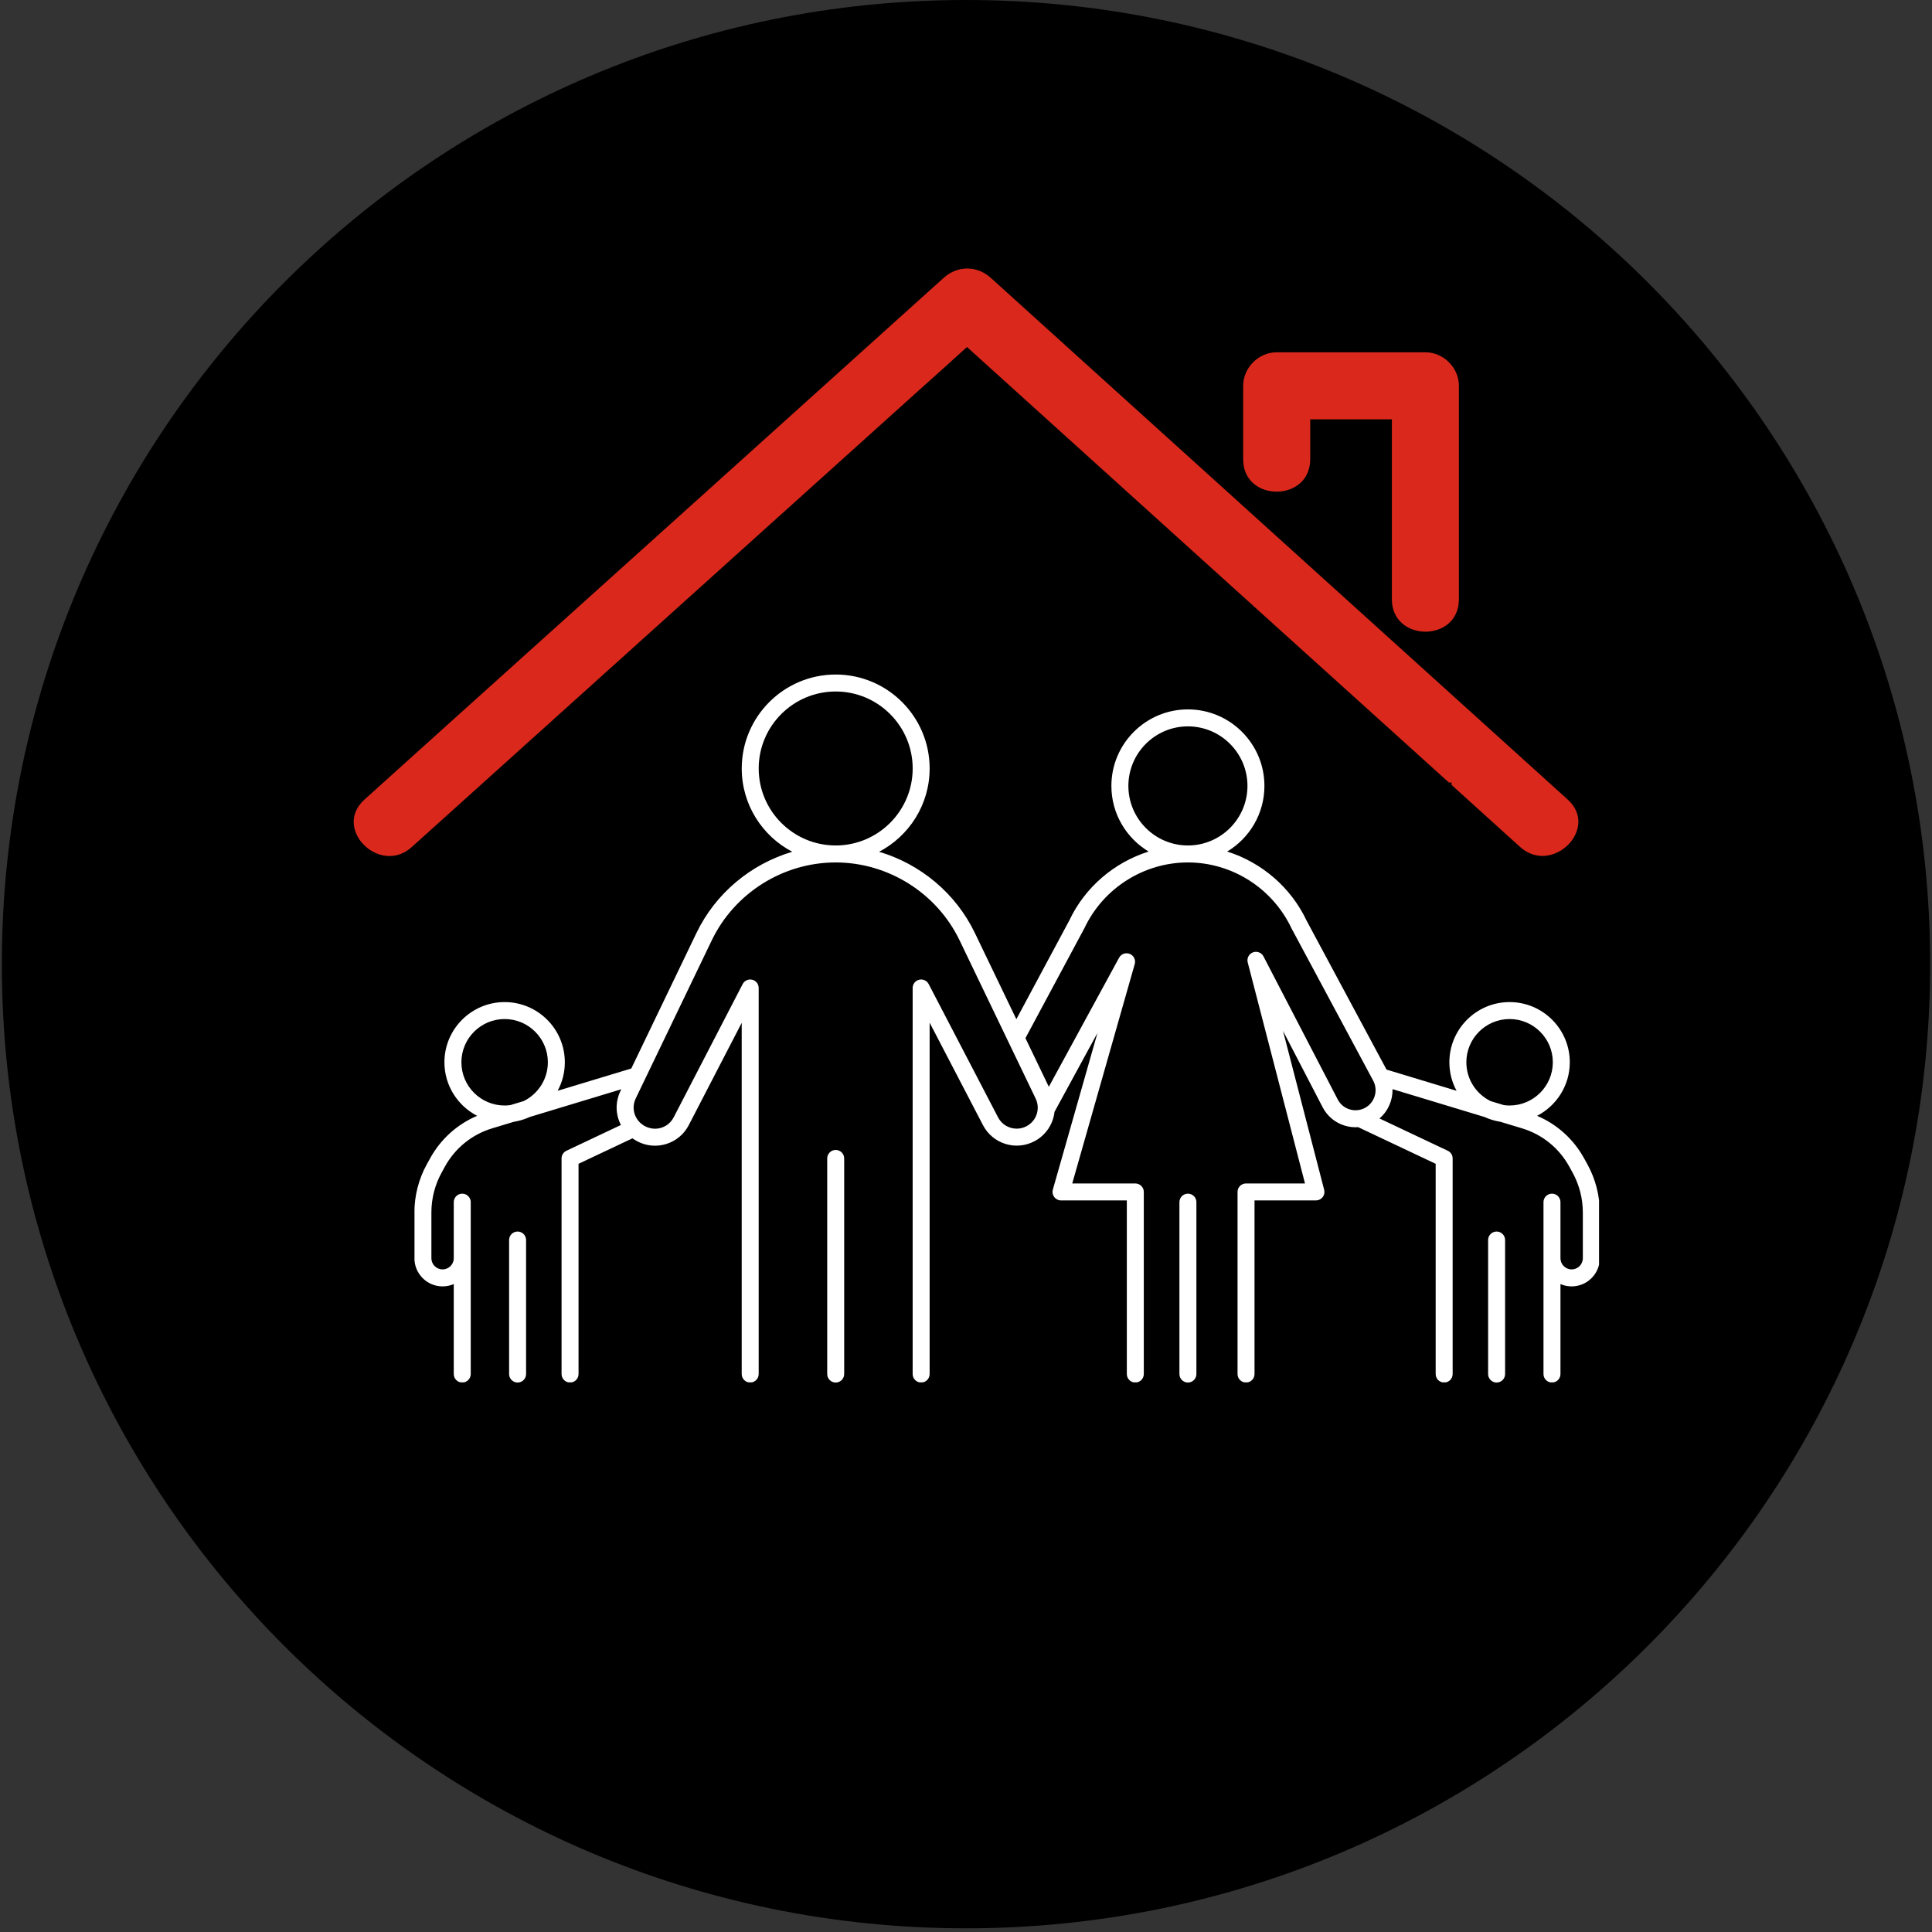<svg xmlns="http://www.w3.org/2000/svg" xmlns:xlink="http://www.w3.org/1999/xlink" width="700" zoomAndPan="magnify" viewBox="0 0 525 525" height="700" preserveAspectRatio="xMidYMid meet" version="1.0"><rect x="0" y="0" width="525" height="525" fill="#333333" stroke="none"/><defs><clipPath id="b0bc7cba48"><path d="M 0.5 0 L 524.5 0 L 524.5 524 L 0.5 524 Z M 0.5 0 " clip-rule="nonzero"/></clipPath><clipPath id="eba0c77f23"><path d="M 262.5 0 C 117.801 0 0.5 117.301 0.5 262 C 0.5 406.699 117.801 524 262.5 524 C 407.199 524 524.5 406.699 524.5 262 C 524.5 117.301 407.199 0 262.5 0 Z M 262.5 0 " clip-rule="nonzero"/></clipPath><clipPath id="dfc22e5085"><path d="M 96 72.109 L 429 72.109 L 429 382 L 96 382 Z M 96 72.109 " clip-rule="nonzero"/></clipPath><clipPath id="706d59b3c4"><path d="M 132.637 212.652 L 394.461 212.652 L 394.461 395.785 L 132.637 395.785 Z M 132.637 212.652 " clip-rule="nonzero"/></clipPath><clipPath id="26fda57601"><path d="M 224 312 L 230 312 L 230 375.637 L 224 375.637 Z M 224 312 " clip-rule="nonzero"/></clipPath><clipPath id="eaadb93a36"><path d="M 320 324 L 326 324 L 326 375.637 L 320 375.637 Z M 320 324 " clip-rule="nonzero"/></clipPath><clipPath id="479ccb34f9"><path d="M 112.633 183.254 L 434.52 183.254 L 434.52 375.637 L 112.633 375.637 Z M 112.633 183.254 " clip-rule="nonzero"/></clipPath><clipPath id="ce4cf7f62b"><path d="M 404 334 L 409 334 L 409 375.637 L 404 375.637 Z M 404 334 " clip-rule="nonzero"/></clipPath><clipPath id="c9f9ce5412"><path d="M 138 334 L 143 334 L 143 375.637 L 138 375.637 Z M 138 334 " clip-rule="nonzero"/></clipPath></defs><g clip-path="url(#b0bc7cba48)"><g clip-path="url(#eba0c77f23)"><path fill="#000000" d="M 0.5 0 L 524.5 0 L 524.5 524 L 0.5 524 Z M 0.5 0 " fill-opacity="1" fill-rule="nonzero"/></g></g><g clip-path="url(#dfc22e5085)"><path fill="#da291c" d="M 392.195 227.078 C 392.195 233.172 392.195 239.336 392.195 245.43 C 392.195 287.82 392.195 330.277 392.195 372.668 C 392.195 377.598 388.016 381.773 383.086 381.773 C 373.227 381.773 363.363 381.773 353.504 381.773 C 283.379 381.773 213.188 381.773 143.066 381.773 C 138.137 381.773 133.957 377.598 133.957 372.668 C 133.957 366.57 133.957 360.41 133.957 354.312 C 133.957 311.926 133.957 269.469 133.957 227.078 C 133.957 215.301 152.176 215.367 152.176 227.078 C 152.176 233.172 152.176 239.336 152.176 245.43 C 152.176 284.809 152.176 324.184 152.176 363.559 C 159.023 363.559 165.801 363.559 172.648 363.559 C 239.758 363.559 306.871 363.559 373.98 363.559 C 373.98 360.477 373.98 357.395 373.98 354.312 C 373.98 311.926 373.98 269.469 373.98 227.078 C 373.98 215.367 392.195 215.367 392.195 227.078 Z M 426.023 217.285 C 380.211 175.855 334.465 134.496 288.723 93.133 C 282.215 87.242 275.781 81.422 269.273 75.535 C 265.508 72.109 260.168 72.109 256.398 75.535 C 210.449 116.965 164.5 158.324 118.551 199.688 C 112.047 205.578 105.539 211.398 99.035 217.285 C 90.27 225.16 103.211 238.035 111.91 230.16 C 157.859 188.801 203.738 147.438 249.688 106.074 C 254.07 102.172 258.387 98.27 262.77 94.297 C 306.391 133.742 350.012 173.188 393.633 212.562 C 400.137 218.449 406.574 224.27 413.082 230.16 C 421.777 237.969 434.719 225.16 426.023 217.285 Z M 356.039 124.77 C 356.039 121.141 356.039 117.582 356.039 113.949 C 363.434 113.949 370.828 113.949 378.227 113.949 C 378.227 130.25 378.227 146.547 378.227 162.844 C 378.227 174.555 396.441 174.625 396.441 162.844 C 396.441 143.535 396.441 124.223 396.441 104.844 C 396.441 99.914 392.262 95.734 387.332 95.734 C 373.844 95.734 360.422 95.734 346.93 95.734 C 342 95.734 337.82 99.914 337.82 104.844 C 337.82 111.484 337.82 118.129 337.82 124.77 C 337.754 136.551 356.039 136.551 356.039 124.77 Z M 356.039 124.77 " fill-opacity="1" fill-rule="nonzero"/></g><g clip-path="url(#706d59b3c4)"><path fill="#000000" d="M 132.637 212.652 L 394.453 212.652 L 394.453 395.785 L 132.637 395.785 Z M 132.637 212.652 " fill-opacity="1" fill-rule="nonzero"/></g><g clip-path="url(#26fda57601)"><path fill="#ffffff" d="M 227.09 312.484 C 225.816 312.484 224.785 313.52 224.785 314.793 L 224.785 373.379 C 224.785 374.656 225.816 375.688 227.09 375.688 C 228.363 375.688 229.398 374.656 229.398 373.379 L 229.398 314.793 C 229.398 313.52 228.363 312.484 227.09 312.484 " fill-opacity="1" fill-rule="nonzero"/></g><g clip-path="url(#eaadb93a36)"><path fill="#ffffff" d="M 322.801 324.363 C 321.527 324.363 320.496 325.395 320.496 326.668 L 320.496 373.379 C 320.496 374.656 321.527 375.688 322.801 375.688 C 324.078 375.688 325.109 374.656 325.109 373.379 L 325.109 326.668 C 325.109 325.395 324.078 324.363 322.801 324.363 " fill-opacity="1" fill-rule="nonzero"/></g><g clip-path="url(#479ccb34f9)"><path fill="#ffffff" d="M 398.465 288.664 C 398.465 282.184 403.734 276.914 410.211 276.914 C 416.691 276.914 421.961 282.184 421.961 288.664 C 421.961 295.141 416.691 300.41 410.211 300.41 C 409.688 300.41 409.176 300.371 408.668 300.305 L 405.043 299.207 C 401.148 297.293 398.465 293.285 398.465 288.664 Z M 306.625 213.566 C 306.625 204.645 313.883 197.383 322.801 197.383 C 331.723 197.383 338.984 204.645 338.984 213.566 C 338.984 222.484 331.723 229.746 322.801 229.746 C 313.883 229.746 306.625 222.484 306.625 213.566 Z M 206.168 208.824 C 206.168 197.289 215.555 187.906 227.09 187.906 C 238.625 187.906 248.012 197.289 248.012 208.824 C 248.012 220.359 238.625 229.746 227.09 229.746 C 215.555 229.746 206.168 220.359 206.168 208.824 Z M 125.379 288.664 C 125.379 282.184 130.648 276.914 137.129 276.914 C 143.605 276.914 148.875 282.184 148.875 288.664 C 148.875 293.285 146.191 297.289 142.301 299.207 L 138.672 300.305 C 138.168 300.371 137.652 300.41 137.129 300.41 C 130.648 300.41 125.379 295.141 125.379 288.664 Z M 431.383 316.43 L 430.484 314.797 C 427.602 309.555 423.121 305.523 417.688 303.211 C 422.957 300.488 426.574 294.992 426.574 288.664 C 426.574 279.641 419.234 272.305 410.211 272.305 C 401.191 272.305 393.852 279.641 393.852 288.664 C 393.852 291.465 394.559 294.105 395.809 296.41 L 376.77 290.648 L 355.086 250.234 C 350.793 241.109 342.836 234.359 333.477 231.398 C 339.535 227.762 343.594 221.129 343.594 213.566 C 343.594 202.098 334.27 192.77 322.801 192.77 C 311.336 192.77 302.008 202.098 302.008 213.566 C 302.008 221.129 306.074 227.758 312.125 231.398 C 302.77 234.352 294.828 241.082 290.57 250.125 L 276.18 276.961 L 264.91 253.527 C 259.719 242.723 250.102 234.781 238.883 231.461 C 247.039 227.191 252.621 218.652 252.621 208.824 C 252.621 194.746 241.168 183.293 227.09 183.293 C 213.012 183.293 201.559 194.746 201.559 208.824 C 201.559 218.648 207.137 227.191 215.293 231.457 C 204.07 234.777 194.453 242.719 189.254 253.527 L 171.547 290.355 C 171.523 290.359 171.504 290.367 171.484 290.371 L 151.531 296.41 C 152.781 294.105 153.488 291.465 153.488 288.664 C 153.488 279.641 146.148 272.305 137.129 272.305 C 128.109 272.305 120.766 279.641 120.766 288.664 C 120.766 294.992 124.383 300.488 129.652 303.211 C 124.223 305.523 119.738 309.555 116.859 314.797 L 115.957 316.43 C 113.77 320.41 112.613 324.914 112.613 329.453 L 112.613 341.91 C 112.613 346.129 116.047 349.562 120.266 349.562 C 121.344 349.562 122.371 349.336 123.305 348.93 L 123.305 373.379 C 123.305 374.656 124.336 375.688 125.609 375.688 C 126.883 375.688 127.918 374.656 127.918 373.379 L 127.918 326.668 C 127.918 325.395 126.883 324.363 125.609 324.363 C 124.336 324.363 123.305 325.395 123.305 326.668 L 123.305 341.91 C 123.305 343.586 121.938 344.945 120.266 344.945 C 118.59 344.945 117.227 343.586 117.227 341.91 L 117.227 329.453 C 117.227 325.688 118.188 321.953 120 318.656 L 120.898 317.02 C 123.672 311.98 128.23 308.285 133.73 306.617 L 139.652 304.828 C 141.164 304.59 142.609 304.148 143.953 303.527 L 168.836 295.992 L 168.598 296.484 C 167.133 299.535 167.273 302.918 168.73 305.703 L 153.918 312.707 C 153.113 313.086 152.598 313.898 152.598 314.793 L 152.598 373.379 C 152.598 374.656 153.629 375.688 154.902 375.688 C 156.18 375.688 157.211 374.656 157.211 373.379 L 157.211 316.25 L 171.867 309.324 C 172.297 309.633 172.754 309.918 173.242 310.172 C 175.688 311.441 178.488 311.68 181.117 310.844 C 183.746 310.012 185.895 308.199 187.16 305.75 L 201.551 277.945 L 201.551 373.379 C 201.551 374.656 202.582 375.688 203.855 375.688 C 205.133 375.688 206.164 374.656 206.164 373.379 L 206.164 268.473 C 206.164 267.41 205.438 266.484 204.402 266.23 C 203.371 265.984 202.297 266.469 201.809 267.414 L 183.062 303.629 C 182.359 304.984 181.172 305.984 179.723 306.449 C 178.266 306.91 176.719 306.777 175.273 306.031 C 174.77 305.77 174.324 305.441 173.934 305.07 C 173.895 305.027 173.855 304.988 173.816 304.949 C 172.172 303.277 171.68 300.719 172.758 298.484 L 193.414 255.527 C 199.598 242.668 212.812 234.359 227.082 234.359 C 241.352 234.359 254.57 242.664 260.754 255.527 L 281.422 298.512 C 282.766 301.301 281.668 304.613 278.922 306.047 C 277.566 306.754 276.023 306.891 274.566 306.434 C 273.105 305.977 271.914 304.977 271.211 303.625 L 252.355 267.406 C 251.863 266.465 250.793 265.977 249.762 266.234 C 248.727 266.484 248.004 267.41 248.004 268.473 L 248.004 373.379 C 248.004 374.656 249.035 375.688 250.309 375.688 C 251.582 375.688 252.617 374.656 252.617 373.379 L 252.617 277.898 L 267.117 305.754 C 268.395 308.203 270.547 310.008 273.18 310.836 C 275.816 311.664 278.613 311.414 281.059 310.137 C 284.23 308.477 286.18 305.438 286.547 302.141 L 298.223 280.695 L 286.098 323.262 C 285.902 323.961 286.043 324.707 286.477 325.285 C 286.914 325.863 287.594 326.203 288.316 326.203 L 306.203 326.203 L 306.203 373.379 C 306.203 374.656 307.234 375.688 308.508 375.688 C 309.781 375.688 310.816 374.656 310.816 373.379 L 310.816 323.895 C 310.816 322.621 309.781 321.59 308.508 321.59 L 291.371 321.59 L 308.352 261.977 C 308.672 260.848 308.094 259.656 307.004 259.211 C 305.918 258.77 304.668 259.211 304.105 260.246 L 285.008 295.32 L 278.652 282.105 L 294.691 252.199 C 299.793 241.359 310.828 234.359 322.801 234.359 C 334.777 234.359 345.816 241.359 350.969 252.305 L 373.156 293.668 C 374.562 296.293 373.586 299.594 370.977 301.027 C 370.402 301.34 369.797 301.535 369.18 301.633 C 369.125 301.641 369.074 301.648 369.023 301.66 C 368.273 301.754 367.504 301.691 366.766 301.465 C 365.344 301.035 364.188 300.074 363.508 298.758 L 343.336 259.887 C 342.797 258.848 341.559 258.379 340.465 258.797 C 339.367 259.215 338.762 260.395 339.055 261.531 L 354.617 321.59 L 338.598 321.59 C 337.324 321.59 336.289 322.621 336.289 323.895 L 336.289 373.379 C 336.289 374.656 337.324 375.688 338.598 375.688 C 339.871 375.688 340.902 374.656 340.902 373.379 L 340.902 326.203 L 357.598 326.203 C 358.312 326.203 358.984 325.871 359.422 325.305 C 359.859 324.742 360.008 324.012 359.828 323.316 L 348.641 280.121 L 359.414 300.887 C 360.672 303.312 362.809 305.086 365.422 305.879 C 366.621 306.246 367.852 306.379 369.066 306.293 L 390.129 316.25 L 390.129 373.379 C 390.129 374.656 391.16 375.688 392.438 375.688 C 393.711 375.688 394.742 374.656 394.742 373.379 L 394.742 314.793 C 394.742 313.898 394.23 313.086 393.422 312.707 L 374.855 303.926 C 377.207 301.934 378.48 298.969 378.402 295.961 L 403.391 303.527 C 404.734 304.148 406.176 304.59 407.688 304.828 L 413.609 306.617 C 419.113 308.285 423.668 311.98 426.441 317.02 L 427.34 318.652 C 429.152 321.957 430.117 325.688 430.117 329.453 L 430.117 341.91 C 430.117 343.586 428.75 344.945 427.078 344.945 C 425.402 344.945 424.039 343.586 424.039 341.91 L 424.039 326.668 C 424.039 325.395 423.004 324.363 421.73 324.363 C 420.461 324.363 419.426 325.395 419.426 326.668 L 419.426 373.379 C 419.426 374.656 420.461 375.688 421.73 375.688 C 423.004 375.688 424.039 374.656 424.039 373.379 L 424.039 348.93 C 424.973 349.336 425.996 349.562 427.078 349.562 C 431.297 349.562 434.727 346.129 434.727 341.91 L 434.727 329.453 C 434.727 324.914 433.57 320.41 431.383 316.43 " fill-opacity="1" fill-rule="nonzero"/></g><g clip-path="url(#ce4cf7f62b)"><path fill="#ffffff" d="M 406.688 334.656 C 405.414 334.656 404.379 335.688 404.379 336.961 L 404.379 373.379 C 404.379 374.656 405.414 375.688 406.688 375.688 C 407.961 375.688 408.992 374.656 408.992 373.379 L 408.992 336.961 C 408.992 335.688 407.961 334.656 406.688 334.656 " fill-opacity="1" fill-rule="nonzero"/></g><g clip-path="url(#c9f9ce5412)"><path fill="#ffffff" d="M 140.652 334.656 C 139.379 334.656 138.344 335.688 138.344 336.961 L 138.344 373.379 C 138.344 374.656 139.379 375.688 140.652 375.688 C 141.926 375.688 142.957 374.656 142.957 373.379 L 142.957 336.961 C 142.957 335.688 141.926 334.656 140.652 334.656 " fill-opacity="1" fill-rule="nonzero"/></g></svg>